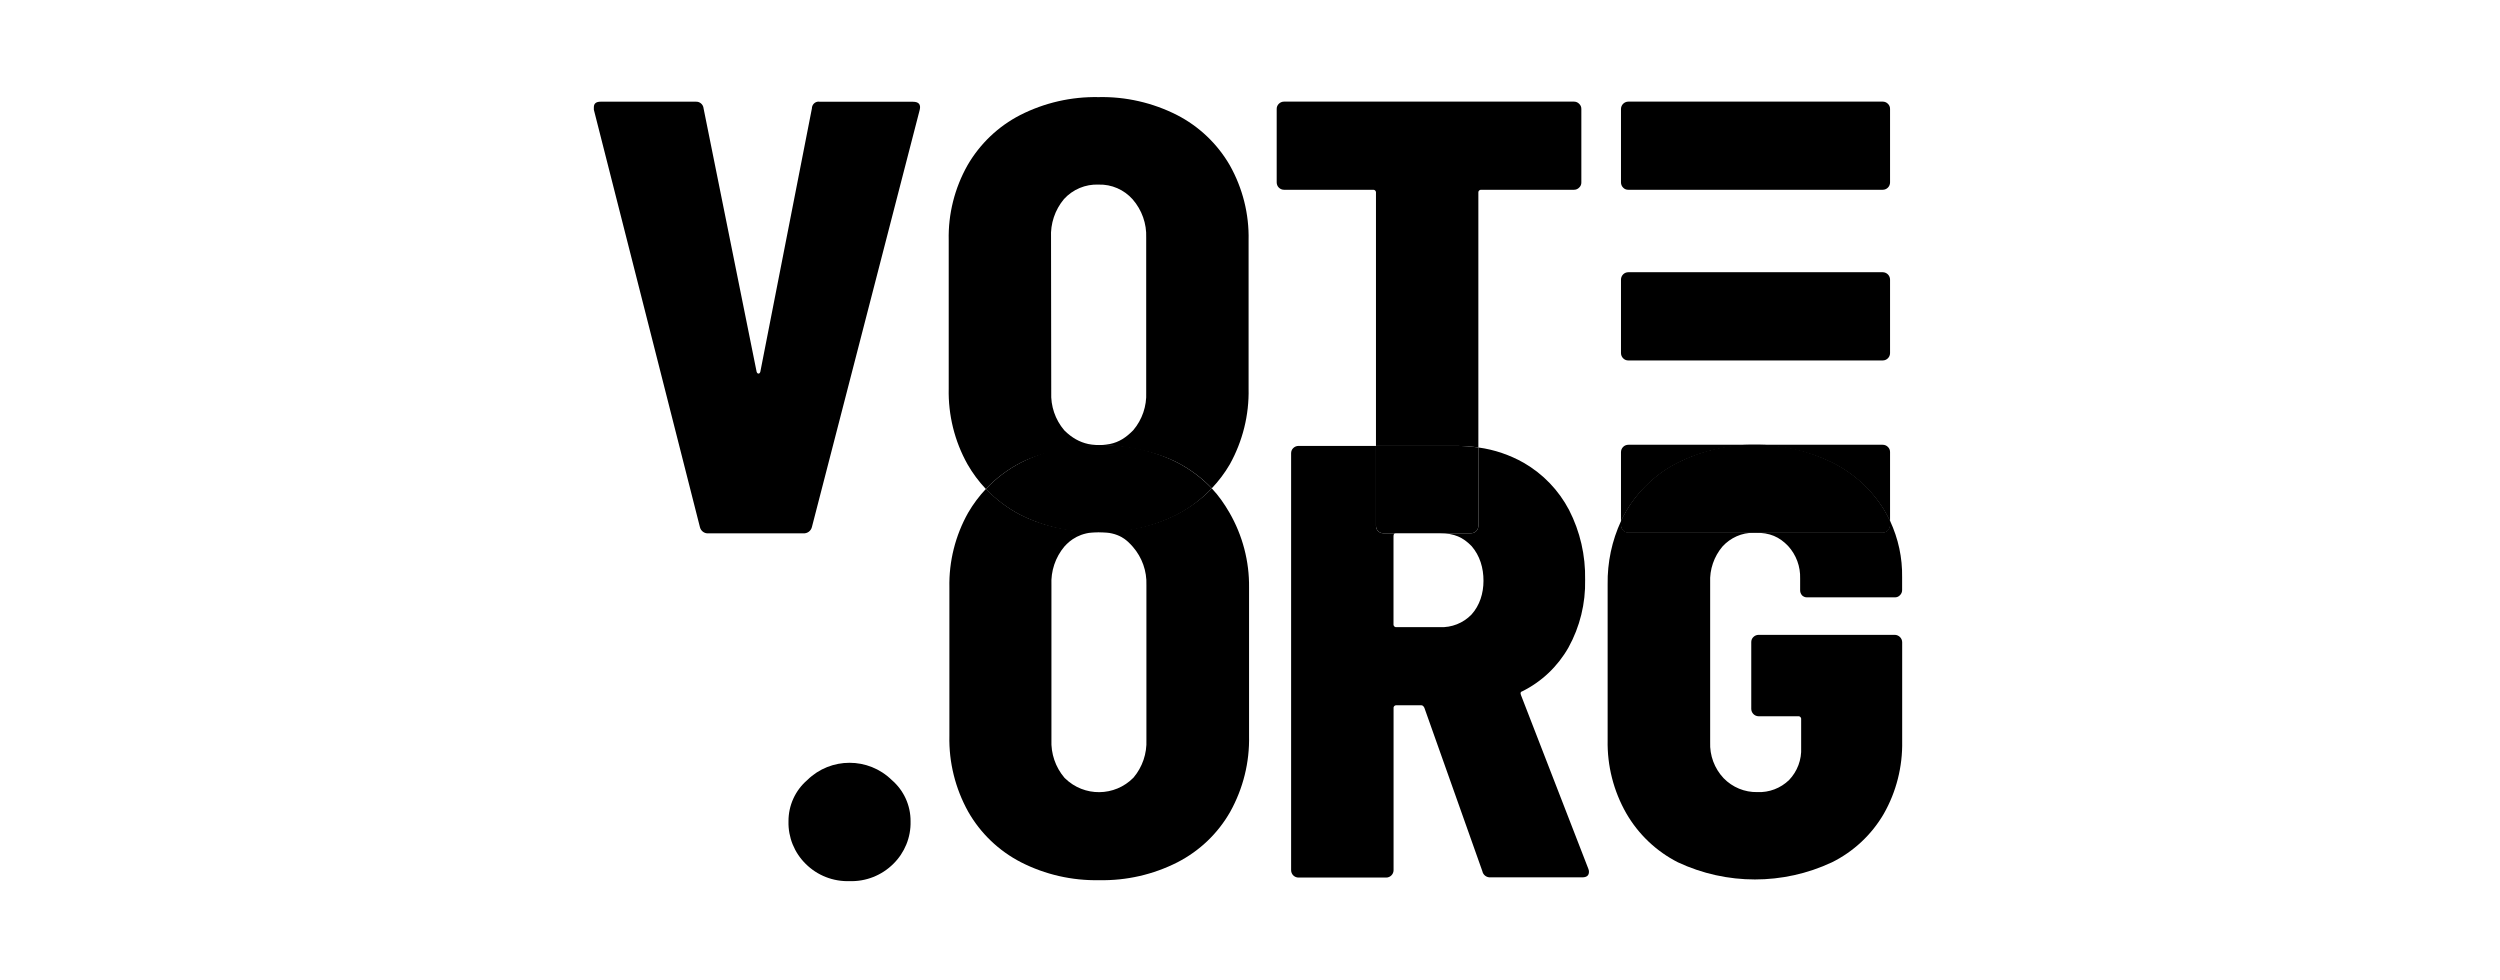 <?xml version="1.0" encoding="UTF-8"?>
<svg xmlns="http://www.w3.org/2000/svg" xmlns:xlink="http://www.w3.org/1999/xlink" width="204px" height="80px" viewBox="0 0 204 80" version="1.1">
  <title>Logo_Slider_1_Vote.Org_204x80</title>
  <g id="Logo_Slider_1_Vote.Org_204x80" stroke="none" stroke-width="1" fill="none" fill-rule="evenodd">
    <g id="download" transform="translate(47, 7)">
      <path d="M106.629,22.413 C106.959,22.413 107.228,22.143 107.228,21.813 L107.228,21.813 L107.228,15.818 C107.228,15.488 106.964,15.219 106.634,15.213 L85.877,15.213 C85.718,15.213 85.558,15.274 85.448,15.389 C85.332,15.505 85.272,15.659 85.272,15.818 L85.272,21.808 C85.272,21.967 85.332,22.121 85.448,22.236 C85.558,22.352 85.718,22.418 85.877,22.413 L106.629,22.413 L106.629,22.413 Z" id="Path" fill="#000000" fill-rule="nonzero"></path>
      <path d="M106.629,8.486 C106.959,8.486 107.228,8.217 107.228,7.887 L107.228,7.887 L107.228,1.897 C107.234,1.738 107.173,1.579 107.052,1.468 C106.942,1.353 106.788,1.292 106.629,1.292 L85.877,1.292 C85.547,1.292 85.278,1.556 85.272,1.887 C85.272,1.887 85.272,1.892 85.272,1.897 L85.272,7.881 C85.272,8.041 85.332,8.2 85.448,8.31 C85.558,8.431 85.718,8.492 85.877,8.486 L106.629,8.486 Z" id="Path" fill="#000000" fill-rule="nonzero"></path>
      <path d="M10.114,36.014 L1.458,1.952 L1.458,1.749 C1.458,1.446 1.645,1.298 2.007,1.298 L9.762,1.298 C10.092,1.27 10.384,1.518 10.412,1.848 L14.74,23.337 C14.773,23.436 14.822,23.485 14.894,23.485 C14.966,23.485 15.009,23.436 15.043,23.337 L19.25,1.853 C19.25,1.551 19.486,1.298 19.789,1.292 C19.828,1.292 19.86,1.292 19.899,1.304 L27.5,1.304 C27.968,1.304 28.154,1.524 28.05,1.958 L19.25,36.014 C19.168,36.333 18.87,36.547 18.541,36.52 L10.819,36.52 C10.489,36.553 10.191,36.333 10.114,36.014 Z" id="Path" fill="#000000" fill-rule="nonzero"></path>
      <path d="M18.75,63.498 C17.82,62.584 17.308,61.331 17.341,60.027 C17.331,58.729 17.892,57.497 18.876,56.65 C20.79,54.775 23.854,54.775 25.767,56.65 C26.752,57.492 27.313,58.729 27.302,60.022 C27.335,61.325 26.823,62.579 25.894,63.492 C24.948,64.433 23.655,64.944 22.325,64.9 C20.988,64.944 19.695,64.438 18.75,63.498 Z" id="Path" fill="#000000" fill-rule="nonzero"></path>
      <path d="M42.642,29.293 C43.709,29.337 44.742,28.902 45.458,28.11 C46.189,27.247 46.563,26.142 46.514,25.014 L46.514,12.397 C46.557,11.253 46.161,10.142 45.413,9.278 C44.709,8.481 43.687,8.036 42.625,8.069 C41.558,8.024 40.524,8.459 39.803,9.251 C39.066,10.131 38.693,11.253 38.748,12.397 L38.748,25.014 C38.698,26.142 39.072,27.247 39.803,28.11 C40.524,28.908 41.569,29.343 42.642,29.293 Z" id="Path"></path>
      <path d="M42.592,36.443 C41.547,36.416 40.541,36.844 39.842,37.62 C39.105,38.5 38.731,39.622 38.786,40.766 L38.786,53.383 C38.736,54.511 39.111,55.616 39.842,56.48 C41.371,58.036 43.868,58.058 45.425,56.535 C45.441,56.518 45.458,56.502 45.48,56.48 C46.211,55.616 46.585,54.511 46.535,53.383 L46.535,40.766 C46.58,39.622 46.184,38.511 45.435,37.648 C44.742,36.861 43.736,36.421 42.685,36.443 L42.592,36.443 Z" id="Path"></path>
      <path d="M53.35,6.484 C52.338,4.736 50.842,3.311 49.044,2.387 C47.063,1.381 44.864,0.875 42.642,0.924 C40.425,0.88 38.23,1.381 36.251,2.387 C34.452,3.311 32.962,4.736 31.95,6.484 C30.899,8.349 30.366,10.461 30.415,12.601 L30.415,24.701 C30.366,26.862 30.893,29.002 31.95,30.888 C32.367,31.614 32.868,32.291 33.446,32.901 C34.27,32.032 35.233,31.306 36.3,30.756 C38.093,29.843 40.766,29.37 42.779,29.326 C42.663,29.32 42.179,29.315 41.806,29.233 C41.085,29.078 40.453,28.71 39.892,28.16 C39.875,28.143 39.858,28.127 39.837,28.105 C39.105,27.241 38.731,26.136 38.781,25.009 L38.764,12.392 C38.709,11.248 39.083,10.126 39.82,9.245 C40.541,8.454 41.575,8.019 42.642,8.063 C43.703,8.03 44.726,8.476 45.43,9.273 C46.178,10.136 46.574,11.248 46.53,12.392 L46.53,25.009 C46.58,26.136 46.206,27.241 45.474,28.105 C44.897,28.694 44.325,29.078 43.56,29.233 C43.065,29.32 42.911,29.309 42.779,29.32 C44.814,29.359 47.267,29.826 49.077,30.75 C50.121,31.295 51.068,31.994 51.882,32.846 C52.443,32.252 52.938,31.603 53.35,30.893 C54.401,29.002 54.934,26.867 54.885,24.706 L54.885,12.611 C54.934,10.466 54.401,8.354 53.35,6.484 L53.35,6.484 Z" id="Path" fill="#000000" fill-rule="nonzero"></path>
      <path d="M53.322,34.831 C52.904,34.111 52.453,33.456 51.882,32.852 C51.056,33.726 50.039,34.447 48.972,35.002 C47.251,35.865 45.37,36.306 43.45,36.366 C43.511,36.416 42.63,36.366 42.675,36.421 C44.341,36.421 44.957,37.075 45.447,37.626 C46.194,38.489 46.59,39.6 46.547,40.744 L46.547,53.361 C46.596,54.489 46.222,55.594 45.49,56.458 C43.962,58.014 41.465,58.036 39.908,56.513 C39.892,56.496 39.875,56.48 39.853,56.458 C39.121,55.594 38.748,54.489 38.797,53.361 L38.797,40.744 C38.742,39.6 39.116,38.478 39.853,37.598 C40.353,37.042 41.14,36.421 42.63,36.421 C42.669,36.371 41.816,36.41 41.866,36.371 C39.919,36.316 38.005,35.877 36.261,35.002 C35.217,34.458 34.27,33.742 33.456,32.89 C32.901,33.478 32.411,34.133 32.005,34.831 C30.954,36.696 30.426,38.808 30.47,40.947 L30.47,53.047 C30.421,55.209 30.954,57.343 32.005,59.235 C33.011,61.001 34.507,62.431 36.311,63.36 C38.285,64.367 40.48,64.867 42.697,64.823 C44.913,64.867 47.108,64.367 49.087,63.36 C50.892,62.431 52.388,61.001 53.389,59.235 C54.439,57.343 54.972,55.209 54.923,53.047 L54.923,40.947 C54.95,38.803 54.395,36.691 53.322,34.831 L53.322,34.831 Z" id="Path" fill="#000000" fill-rule="nonzero"></path>
      <path d="M36.251,35.013 C38.214,35.998 40.392,36.487 42.592,36.432 L42.752,36.432 C44.929,36.476 47.08,35.992 49.027,35.013 C50.094,34.458 51.056,33.726 51.882,32.852 C51.068,31.999 50.121,31.29 49.077,30.745 C47.096,29.738 44.897,29.271 42.68,29.315 C40.464,29.271 38.275,29.738 36.3,30.745 C35.233,31.3 34.27,32.026 33.446,32.901 C34.26,33.754 35.206,34.468 36.251,35.013 L36.251,35.013 Z" id="Path" fill="#000000" fill-rule="nonzero"></path>
      <path d="M70.483,36.531 L66.957,36.531 C66.836,36.514 66.726,36.597 66.71,36.718 C66.71,36.74 66.71,36.762 66.71,36.784 L66.71,43.934 C66.693,44.055 66.775,44.165 66.897,44.181 C66.918,44.181 66.935,44.181 66.957,44.181 L70.483,44.181 C71.451,44.225 72.397,43.852 73.073,43.153 C73.749,42.405 74.102,41.415 74.052,40.403 C74.112,39.364 73.76,38.34 73.073,37.559 C72.397,36.867 71.451,36.492 70.483,36.531 Z" id="Path"></path>
      <path d="M73.634,29.513 L73.634,8.739 C73.612,8.618 73.695,8.508 73.816,8.486 C73.838,8.486 73.865,8.486 73.887,8.486 L81.433,8.486 C81.593,8.486 81.746,8.426 81.856,8.31 C81.978,8.2 82.043,8.046 82.038,7.881 L82.038,1.897 C82.043,1.732 81.978,1.579 81.856,1.468 C81.746,1.353 81.593,1.292 81.433,1.292 L57.783,1.292 C57.623,1.292 57.469,1.353 57.354,1.468 C57.239,1.579 57.172,1.738 57.178,1.897 L57.178,7.881 C57.178,8.041 57.239,8.2 57.354,8.31 C57.469,8.426 57.623,8.486 57.783,8.486 L65.032,8.486 C65.153,8.47 65.263,8.553 65.279,8.674 C65.279,8.695 65.279,8.717 65.279,8.739 L65.279,29.387 L71.841,29.387 C72.441,29.387 73.04,29.43 73.634,29.513 Z" id="Path" fill="#000000" fill-rule="nonzero"></path>
      <path d="M70.477,36.514 L66.951,36.514 C66.924,36.514 66.907,36.514 66.885,36.514 C66.759,36.514 66.704,36.592 66.71,36.779 L66.71,43.928 C66.71,43.928 66.71,43.967 66.71,43.989 C66.726,44.11 66.836,44.193 66.957,44.176 L70.483,44.176 C71.451,44.22 72.397,43.846 73.073,43.148 C73.749,42.4 74.046,41.41 74.052,40.398 C74.052,39.358 73.76,38.335 73.073,37.554 C72.397,36.861 71.709,36.514 70.477,36.514 L70.477,36.514 Z" id="Path"></path>
      <path d="M82.61,63.899 L77.11,49.715 C77.044,49.544 77.077,49.445 77.215,49.412 C78.804,48.626 80.113,47.377 80.987,45.837 C81.922,44.143 82.39,42.234 82.346,40.304 C82.385,38.33 81.939,36.377 81.037,34.617 C80.195,33.011 78.914,31.674 77.341,30.767 C76.197,30.118 74.938,29.689 73.634,29.513 L73.634,35.91 C73.634,36.069 73.573,36.223 73.458,36.339 C73.343,36.454 73.189,36.514 73.029,36.514 L65.879,36.514 C65.719,36.514 65.566,36.454 65.45,36.339 C65.34,36.223 65.279,36.069 65.279,35.91 L65.279,29.387 L58.96,29.387 C58.8,29.387 58.647,29.447 58.531,29.562 C58.416,29.672 58.355,29.816 58.355,29.991 L58.355,64.004 C58.355,64.163 58.416,64.317 58.531,64.433 C58.647,64.548 58.8,64.609 58.96,64.609 L66.11,64.609 C66.44,64.609 66.71,64.344 66.715,64.014 C66.715,64.014 66.715,64.009 66.715,64.004 L66.715,50.803 C66.693,50.682 66.775,50.572 66.897,50.55 C66.918,50.55 66.941,50.55 66.963,50.55 L68.981,50.55 C69.08,50.55 69.162,50.622 69.228,50.754 L73.959,64.086 C74.019,64.394 74.299,64.609 74.613,64.592 L82.109,64.592 C82.478,64.592 82.659,64.438 82.659,64.135 C82.659,64.053 82.643,63.976 82.61,63.899 Z M73.073,43.148 C72.397,43.846 71.451,44.22 70.483,44.176 L66.957,44.176 C66.836,44.193 66.726,44.11 66.71,43.989 C66.71,43.967 66.71,43.95 66.71,43.928 L66.71,36.779 C66.71,36.592 66.759,36.514 66.885,36.514 C66.907,36.514 66.924,36.514 66.951,36.514 L70.477,36.514 C71.704,36.514 72.391,36.861 73.073,37.554 C73.76,38.335 74.058,39.358 74.052,40.398 C74.052,41.41 73.749,42.4 73.073,43.148 Z" id="Shape" fill="#000000" fill-rule="nonzero"></path>
      <path d="M73.623,29.513 L73.618,29.513 C73.029,29.43 72.435,29.387 71.841,29.387 L65.279,29.387 L65.279,35.91 C65.279,36.069 65.34,36.223 65.45,36.339 C65.566,36.454 65.719,36.514 65.879,36.514 L73.029,36.514 C73.189,36.514 73.343,36.454 73.458,36.339 C73.573,36.223 73.634,36.069 73.634,35.91 L73.634,29.513 L73.623,29.513 L73.623,29.513 Z" id="Path" fill="#000000" fill-rule="nonzero"></path>
      <path d="M89.914,30.767 C91.867,29.794 94.028,29.309 96.206,29.359 C98.373,29.32 100.518,29.794 102.465,30.739 C104.219,31.598 105.694,32.934 106.722,34.59 C106.909,34.898 107.074,35.217 107.228,35.541 L107.228,29.898 C107.234,29.738 107.173,29.579 107.052,29.469 C106.942,29.354 106.788,29.293 106.629,29.293 L85.877,29.293 C85.718,29.293 85.558,29.354 85.448,29.469 C85.332,29.584 85.272,29.738 85.272,29.898 L85.272,35.535 C85.398,35.266 85.536,35.002 85.69,34.743 C86.686,33.038 88.154,31.658 89.914,30.767 L89.914,30.767 Z" id="Path" fill="#000000" fill-rule="nonzero"></path>
      <path d="M100.034,41.569 C100.144,41.684 100.303,41.751 100.463,41.745 L107.608,41.745 C107.767,41.751 107.927,41.69 108.037,41.569 C108.152,41.459 108.218,41.3 108.213,41.14 L108.213,40.111 C108.24,38.511 107.904,36.955 107.228,35.502 L107.212,35.838 C107.212,36.168 106.969,36.449 106.639,36.449 L85.882,36.449 C85.723,36.454 85.564,36.394 85.454,36.273 C85.338,36.163 85.283,36.003 85.288,35.843 L85.288,35.492 C84.529,37.12 84.156,38.896 84.183,40.689 L84.183,53.405 C84.144,55.489 84.667,57.547 85.701,59.361 C86.691,61.078 88.154,62.469 89.919,63.365 C93.901,65.23 98.505,65.23 102.487,63.365 C104.247,62.491 105.721,61.116 106.711,59.416 C107.74,57.612 108.257,55.561 108.218,53.482 L108.218,45.408 C108.218,45.078 107.943,44.809 107.613,44.803 C107.613,44.803 107.613,44.803 107.613,44.803 L96.508,44.803 C96.349,44.803 96.195,44.864 96.079,44.979 C95.959,45.089 95.898,45.248 95.903,45.408 L95.903,50.842 C95.903,51.172 96.168,51.441 96.498,51.447 C96.498,51.447 96.503,51.447 96.508,51.447 L99.721,51.447 C99.841,51.425 99.951,51.508 99.974,51.629 C99.974,51.651 99.974,51.672 99.974,51.694 L99.974,54.01 C100.023,54.989 99.665,55.941 98.989,56.65 C98.296,57.321 97.361,57.678 96.398,57.635 C95.365,57.657 94.369,57.244 93.648,56.502 C92.9,55.709 92.504,54.648 92.549,53.559 L92.549,40.541 C92.499,39.468 92.862,38.412 93.555,37.593 C94.21,36.877 95.139,36.459 96.107,36.476 C96.129,36.476 96.217,36.476 96.217,36.476 C97.416,36.449 98.208,36.822 98.906,37.548 C99.572,38.275 99.924,39.231 99.891,40.216 L99.891,41.167 C99.891,41.316 99.941,41.459 100.04,41.569 L100.034,41.569 Z" id="Path" fill="#000000" fill-rule="nonzero"></path>
      <path d="M85.448,36.3 C85.558,36.421 85.718,36.481 85.877,36.476 L106.629,36.476 C106.959,36.476 107.228,36.206 107.228,35.877 L107.228,35.877 L107.228,35.502 C107.074,35.178 106.909,34.859 106.722,34.551 C105.694,32.895 104.219,31.559 102.465,30.701 C100.518,29.755 98.373,29.255 96.206,29.293 C94.028,29.244 91.867,29.755 89.914,30.729 C88.154,31.619 86.686,33 85.69,34.705 C85.536,34.964 85.398,35.227 85.272,35.497 L85.272,35.843 C85.261,36.014 85.327,36.179 85.448,36.3 L85.448,36.3 Z" id="Path" fill="#000000" fill-rule="nonzero"></path>
      <rect id="Rectangle" x="0" y="0" width="110" height="66"></rect>
    </g>
  </g>
</svg>
